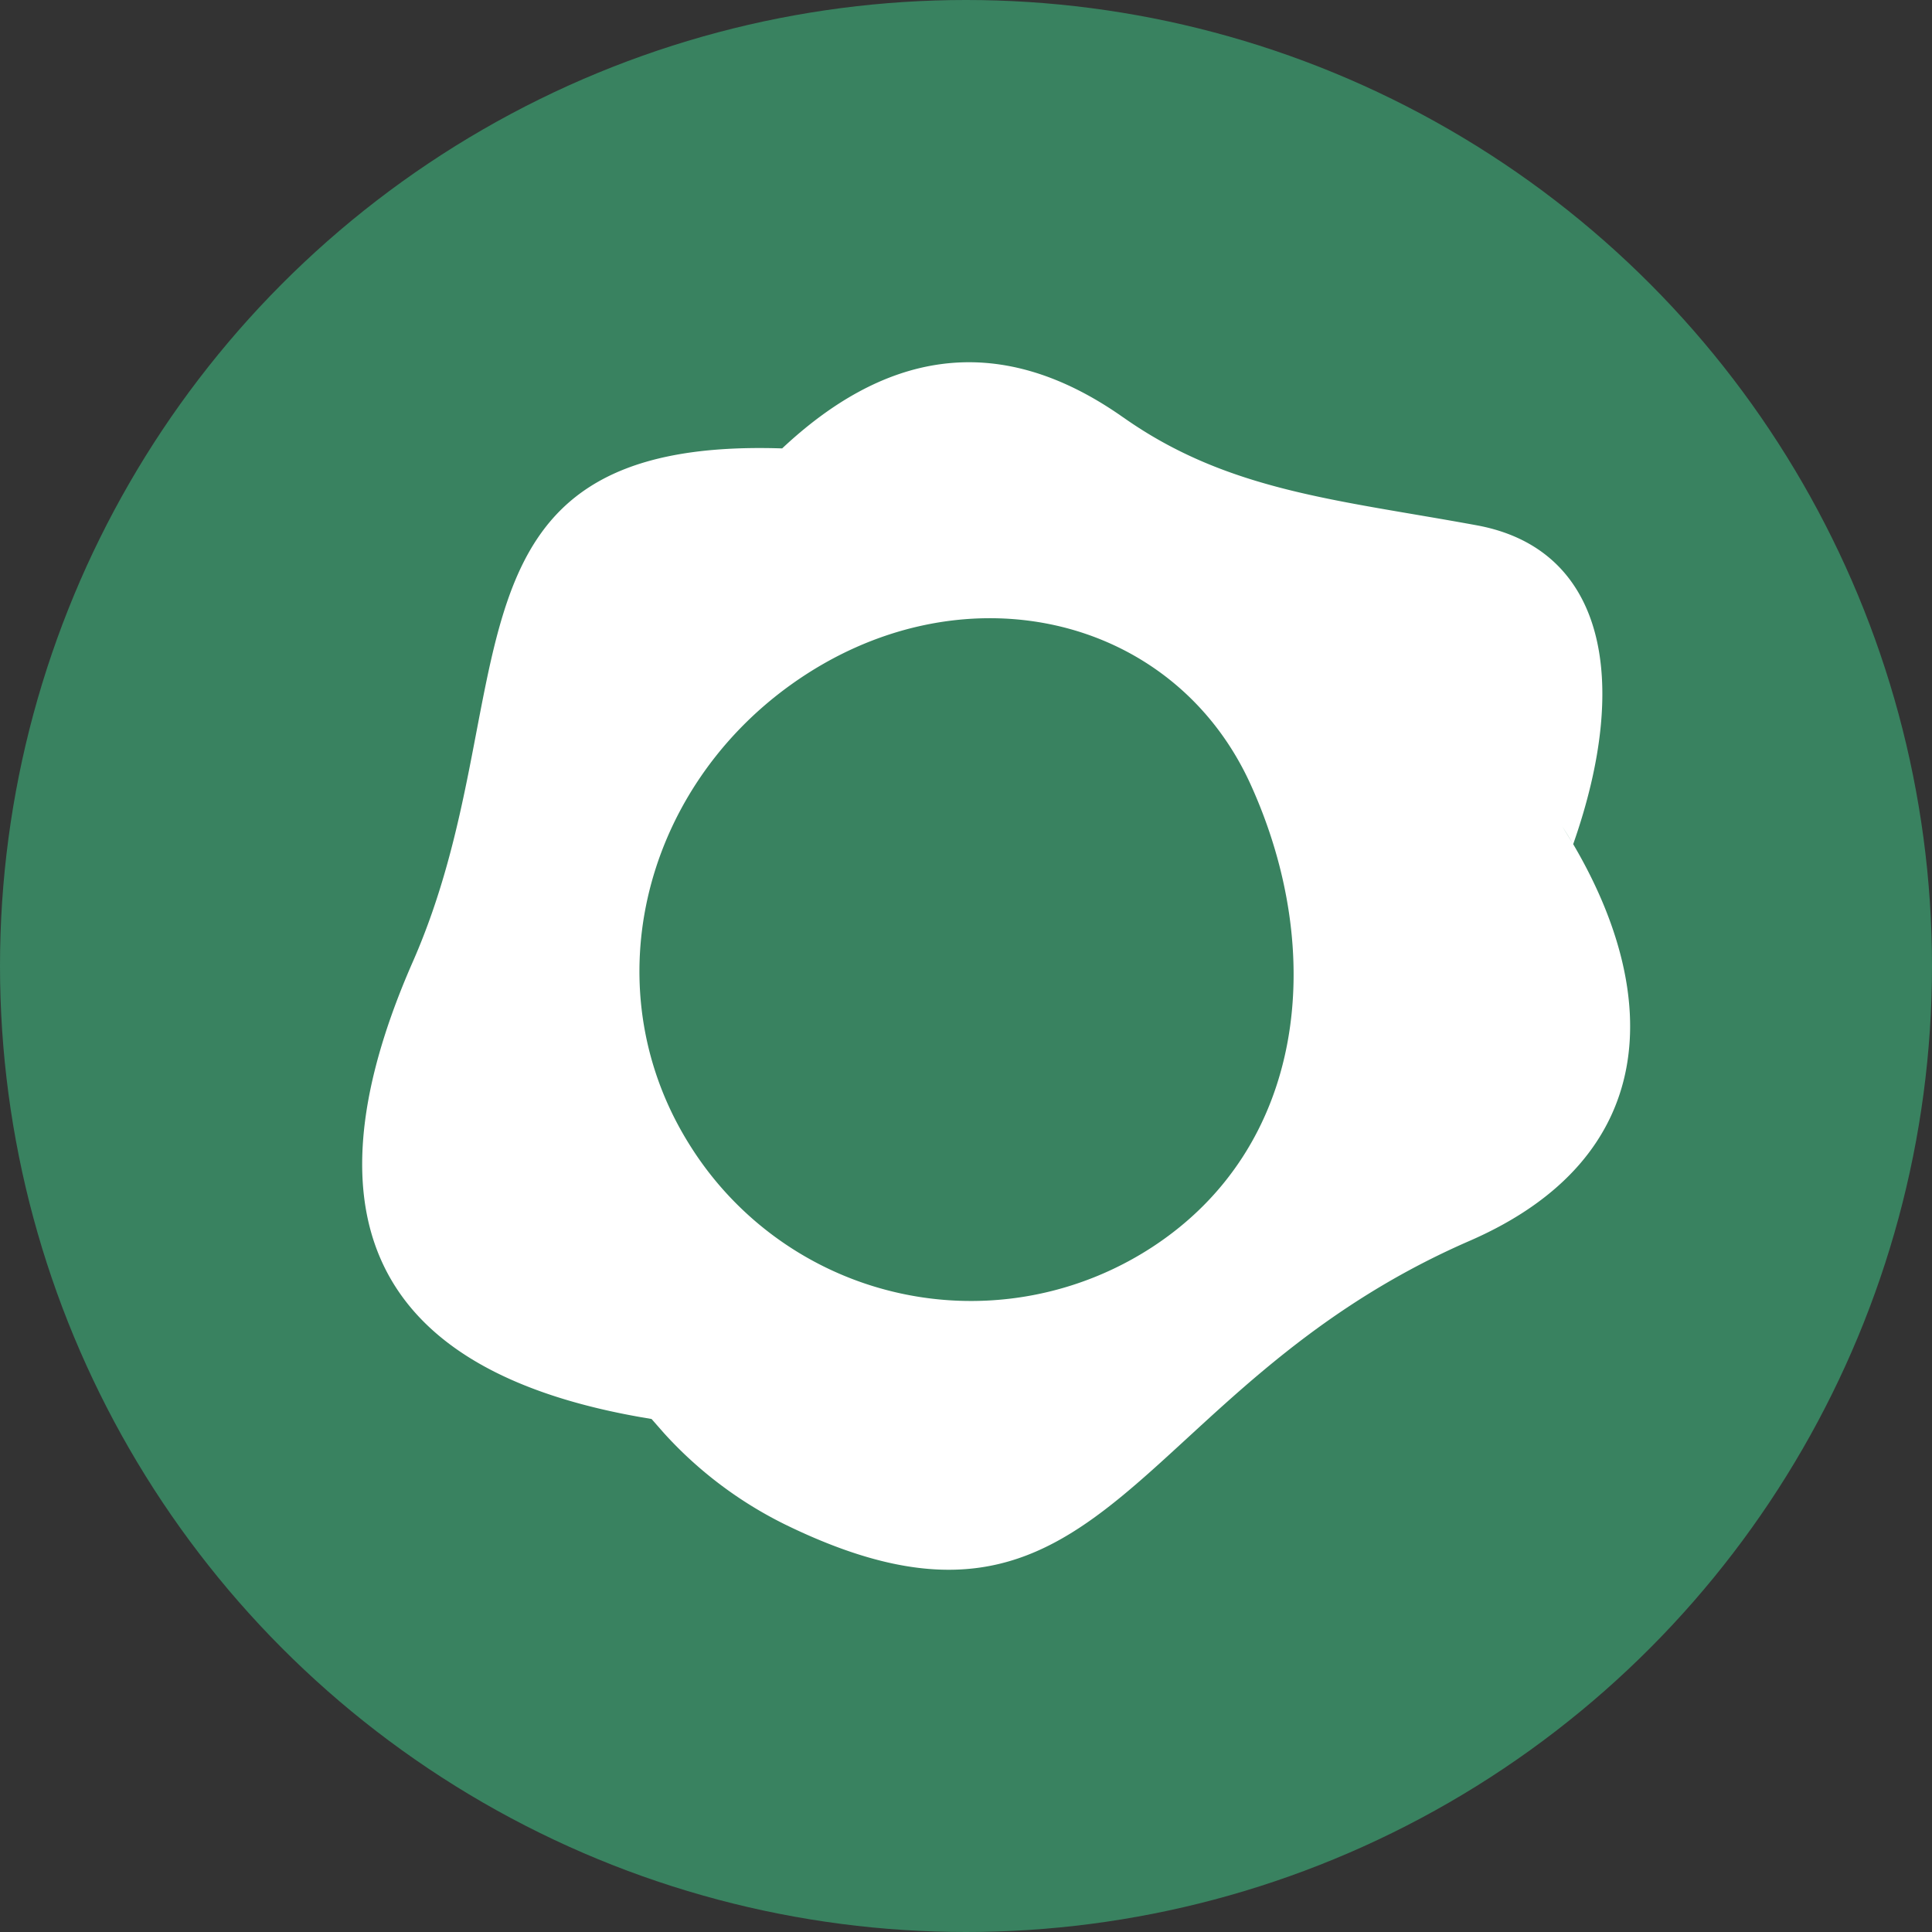 <?xml version="1.0" encoding="iso-8859-1"?>
<!-- Generator: www.svgicons.com -->
<svg xmlns="http://www.w3.org/2000/svg" width="800" height="800" viewBox="0 0 32 32">
<rect x="0" y="0" width="32" height="32" fill="#333333" stroke="none"/>
<g fill="none"><circle cx="16" cy="16" r="16" fill="#398260"/><path fill="#FFF" d="M18.603 6.912c1.738 1.227 3.548 1.364 5.863 1.79c2.106.391 2.553 2.542 1.591 5.28a9.384 9.384 0 0 0-.18-.292l.18.292l-.017.045l.017-.045c1.467 2.492 1.456 5.191-1.719 6.572c-5.653 2.46-5.99 7.305-11.333 4.697A6.71 6.71 0 0 1 11 23.74l-.208-.237l-.193-.033c-3.586-.635-5.94-2.579-3.762-7.539c1.927-4.383.206-8.696 6.116-8.504h.002c1.628-1.527 3.505-2.024 5.647-.515zm-5.507 4.432c-2.478 1.779-3.294 5.092-1.644 7.665a5.493 5.493 0 0 0 7.62 1.655c2.558-1.66 2.908-4.88 1.644-7.667c-1.295-2.857-4.85-3.642-7.62-1.653"/></g>
</svg>